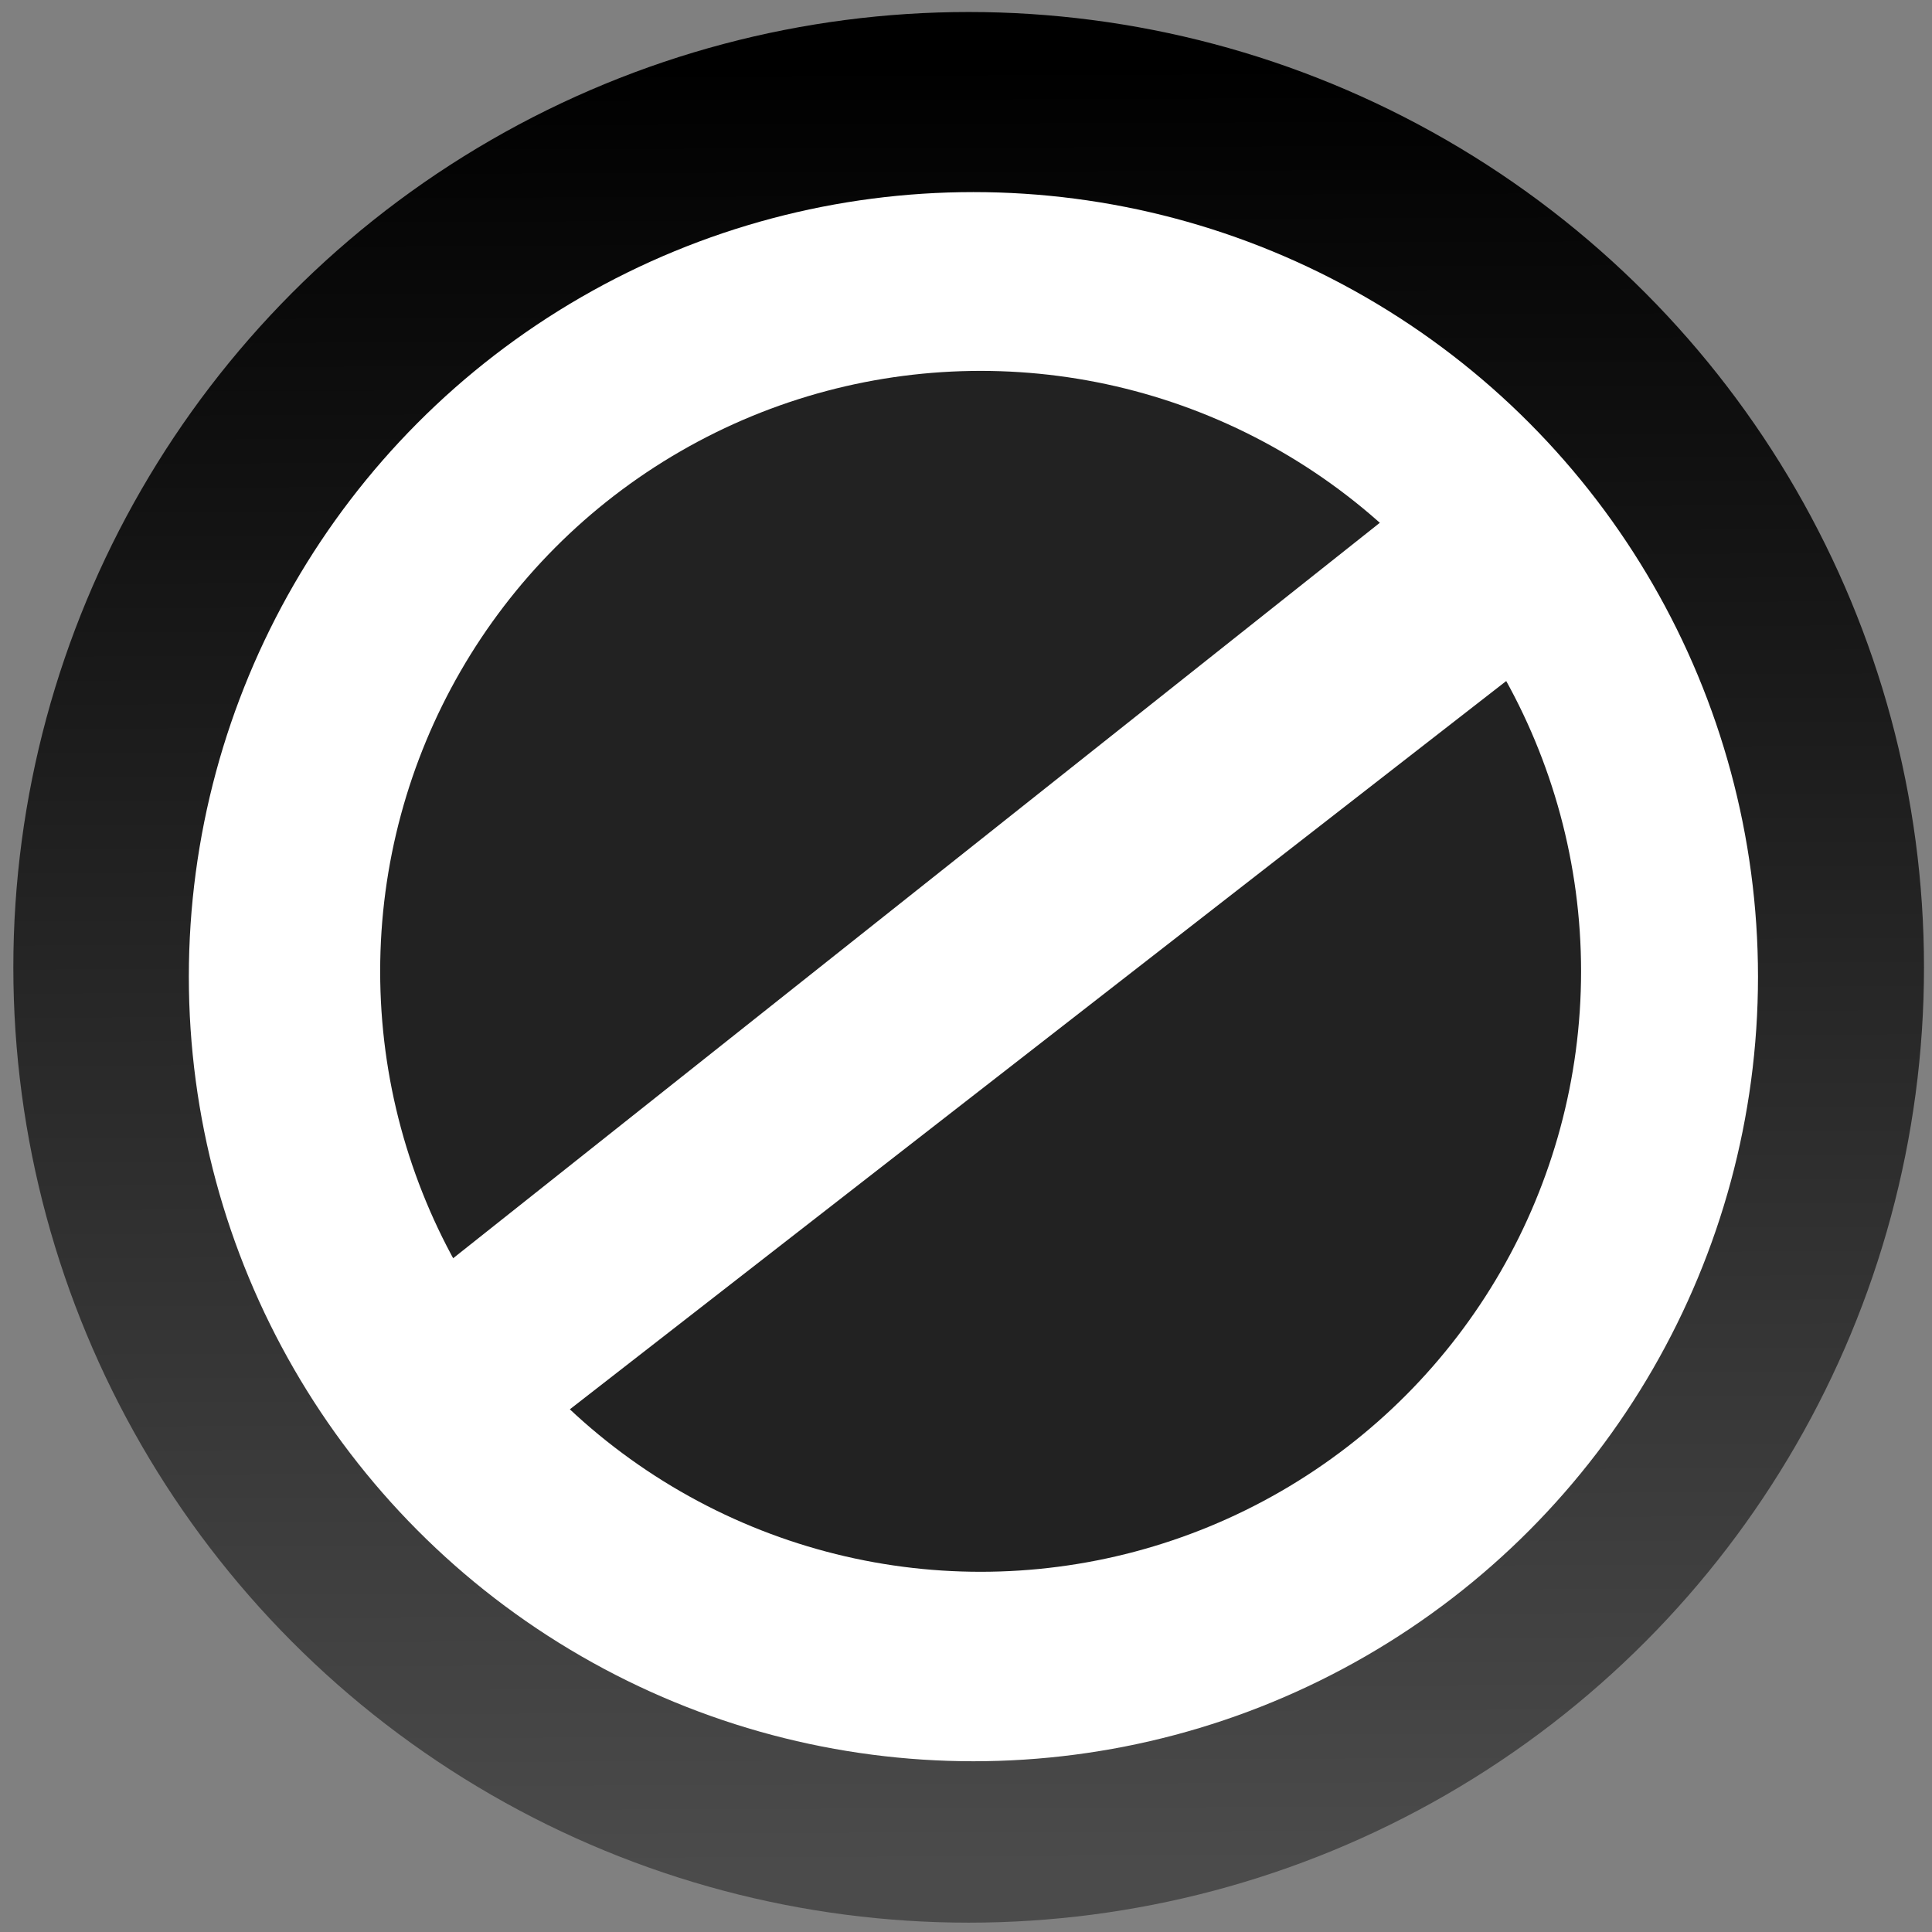 <svg xmlns="http://www.w3.org/2000/svg" xmlns:xlink="http://www.w3.org/1999/xlink" class="icon" viewBox="0 0 1024 1024">
  <rect x="0" y="0" width="1024" height="1024" fill="#808080" stroke="none"/>
  <circle cx="513.414" cy="512.707" r="506.343" fill="url(#a)"/>
  <defs>
    <linearGradient id="b">
      <stop offset="0"/>
      <stop offset="1" stop-color="#4b4b4b"/>
    </linearGradient>
    <linearGradient xlink:href="#b" id="a" x1="516.021" x2="519.838" y1="33.567" y2="990.208" gradientUnits="userSpaceOnUse"/>
  </defs>
  <circle cx="515.932" cy="517.657" r="415.844" fill="#fff"/>
  <circle cx="519.751" cy="514.829" r="318.253" fill="#222"/>
  <path fill="#fff" d="m738.298 271.558-534.63 424.31 62.233 79.204 560.088-435.624z"/>
</svg>
